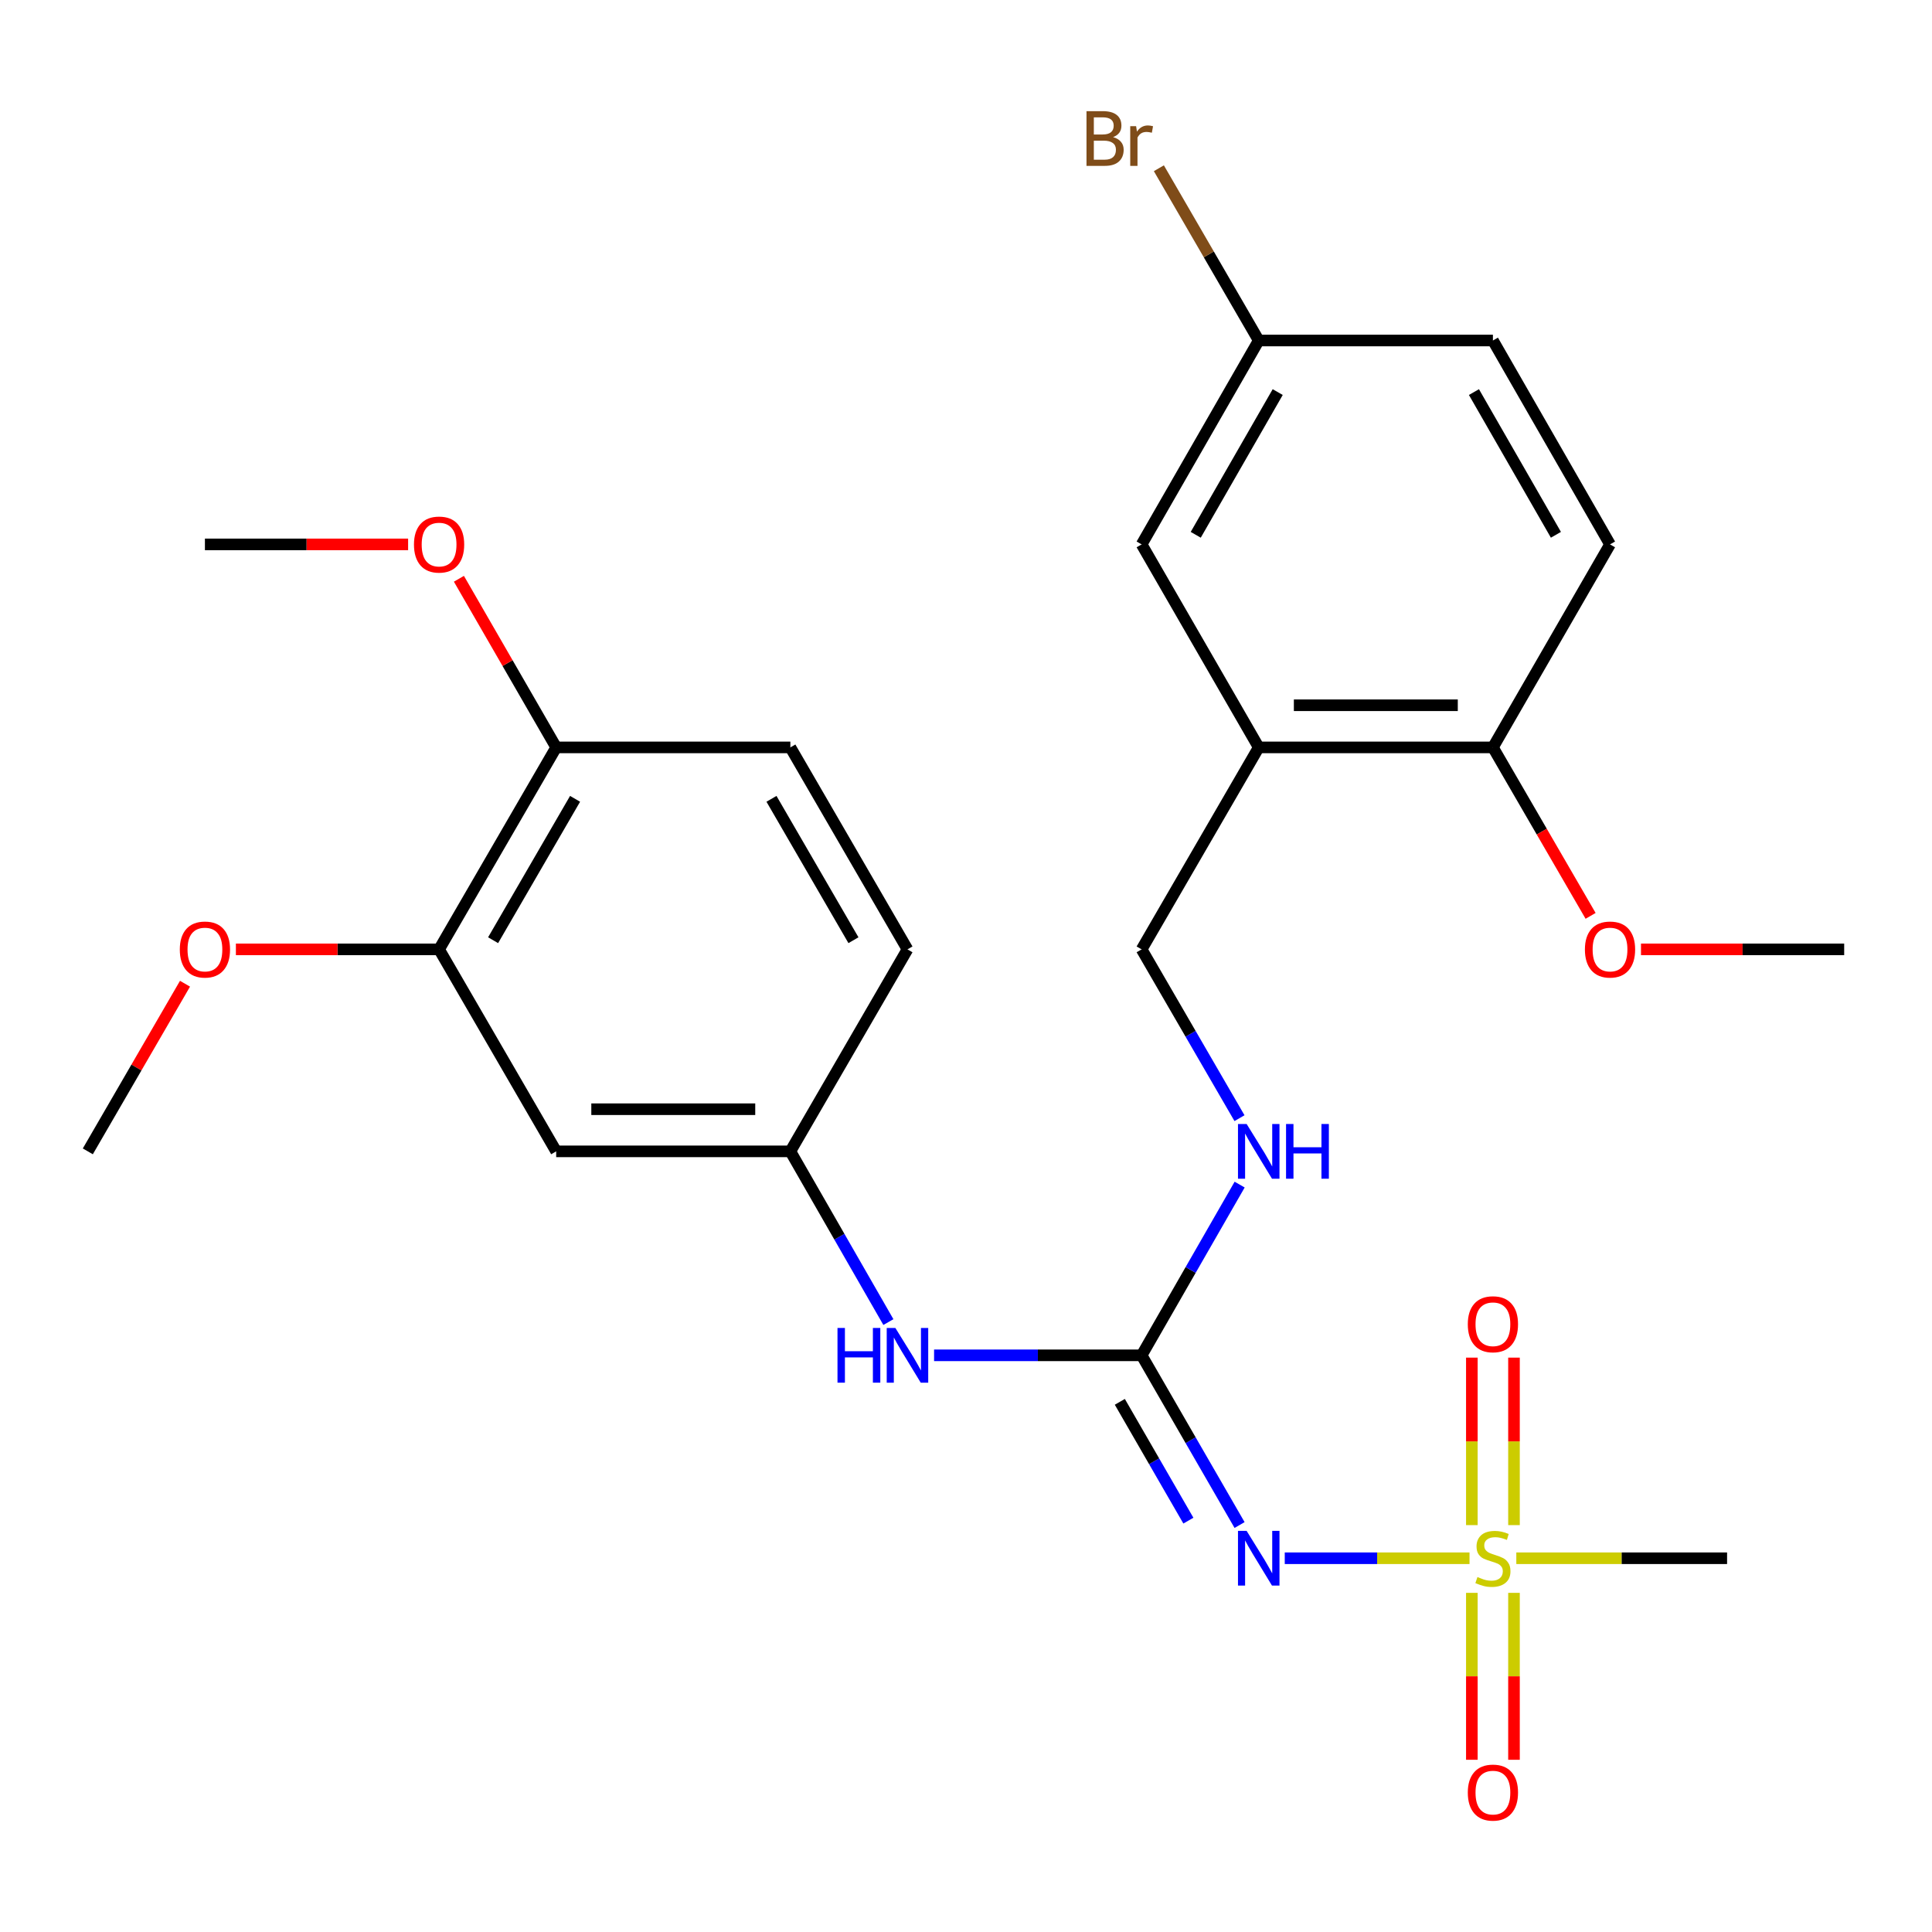 <?xml version='1.0' encoding='iso-8859-1'?>
<svg version='1.1' baseProfile='full'
              xmlns='http://www.w3.org/2000/svg'
                      xmlns:rdkit='http://www.rdkit.org/xml'
                      xmlns:xlink='http://www.w3.org/1999/xlink'
                  xml:space='preserve'
width='1000px' height='1000px' viewBox='0 0 1000 1000'>
<!-- END OF HEADER -->
<rect style='opacity:1.0;fill:#FFFFFF;stroke:none' width='1000' height='1000' x='0' y='0'> </rect>
<path class='bond-0' d='M 760.622,806.546 L 712.804,806.546' style='fill:none;fill-rule:evenodd;stroke:#CCCC00;stroke-width:6px;stroke-linecap:butt;stroke-linejoin:miter;stroke-opacity:1' />
<path class='bond-0' d='M 712.804,806.546 L 664.987,806.546' style='fill:none;fill-rule:evenodd;stroke:#0000FF;stroke-width:6px;stroke-linecap:butt;stroke-linejoin:miter;stroke-opacity:1' />
<path class='bond-7' d='M 783.638,789.396 L 783.638,746.052' style='fill:none;fill-rule:evenodd;stroke:#CCCC00;stroke-width:6px;stroke-linecap:butt;stroke-linejoin:miter;stroke-opacity:1' />
<path class='bond-7' d='M 783.638,746.052 L 783.638,702.707' style='fill:none;fill-rule:evenodd;stroke:#FF0000;stroke-width:6px;stroke-linecap:butt;stroke-linejoin:miter;stroke-opacity:1' />
<path class='bond-7' d='M 761.826,789.396 L 761.826,746.052' style='fill:none;fill-rule:evenodd;stroke:#CCCC00;stroke-width:6px;stroke-linecap:butt;stroke-linejoin:miter;stroke-opacity:1' />
<path class='bond-7' d='M 761.826,746.052 L 761.826,702.707' style='fill:none;fill-rule:evenodd;stroke:#FF0000;stroke-width:6px;stroke-linecap:butt;stroke-linejoin:miter;stroke-opacity:1' />
<path class='bond-8' d='M 761.826,824.457 L 761.826,867.657' style='fill:none;fill-rule:evenodd;stroke:#CCCC00;stroke-width:6px;stroke-linecap:butt;stroke-linejoin:miter;stroke-opacity:1' />
<path class='bond-8' d='M 761.826,867.657 L 761.826,910.857' style='fill:none;fill-rule:evenodd;stroke:#FF0000;stroke-width:6px;stroke-linecap:butt;stroke-linejoin:miter;stroke-opacity:1' />
<path class='bond-8' d='M 783.638,824.457 L 783.638,867.657' style='fill:none;fill-rule:evenodd;stroke:#CCCC00;stroke-width:6px;stroke-linecap:butt;stroke-linejoin:miter;stroke-opacity:1' />
<path class='bond-8' d='M 783.638,867.657 L 783.638,910.857' style='fill:none;fill-rule:evenodd;stroke:#FF0000;stroke-width:6px;stroke-linecap:butt;stroke-linejoin:miter;stroke-opacity:1' />
<path class='bond-17' d='M 784.842,806.546 L 839.388,806.546' style='fill:none;fill-rule:evenodd;stroke:#CCCC00;stroke-width:6px;stroke-linecap:butt;stroke-linejoin:miter;stroke-opacity:1' />
<path class='bond-17' d='M 839.388,806.546 L 893.933,806.546' style='fill:none;fill-rule:evenodd;stroke:#000000;stroke-width:6px;stroke-linecap:butt;stroke-linejoin:miter;stroke-opacity:1' />
<path class='bond-1' d='M 641.598,789.355 L 616.253,745.433' style='fill:none;fill-rule:evenodd;stroke:#0000FF;stroke-width:6px;stroke-linecap:butt;stroke-linejoin:miter;stroke-opacity:1' />
<path class='bond-1' d='M 616.253,745.433 L 590.907,701.511' style='fill:none;fill-rule:evenodd;stroke:#000000;stroke-width:6px;stroke-linecap:butt;stroke-linejoin:miter;stroke-opacity:1' />
<path class='bond-1' d='M 615.103,787.08 L 597.361,756.334' style='fill:none;fill-rule:evenodd;stroke:#0000FF;stroke-width:6px;stroke-linecap:butt;stroke-linejoin:miter;stroke-opacity:1' />
<path class='bond-1' d='M 597.361,756.334 L 579.619,725.589' style='fill:none;fill-rule:evenodd;stroke:#000000;stroke-width:6px;stroke-linecap:butt;stroke-linejoin:miter;stroke-opacity:1' />
<path class='bond-3' d='M 590.907,701.511 L 537.191,701.511' style='fill:none;fill-rule:evenodd;stroke:#000000;stroke-width:6px;stroke-linecap:butt;stroke-linejoin:miter;stroke-opacity:1' />
<path class='bond-3' d='M 537.191,701.511 L 483.476,701.511' style='fill:none;fill-rule:evenodd;stroke:#0000FF;stroke-width:6px;stroke-linecap:butt;stroke-linejoin:miter;stroke-opacity:1' />
<path class='bond-6' d='M 590.907,701.511 L 616.274,657.328' style='fill:none;fill-rule:evenodd;stroke:#000000;stroke-width:6px;stroke-linecap:butt;stroke-linejoin:miter;stroke-opacity:1' />
<path class='bond-6' d='M 616.274,657.328 L 641.642,613.145' style='fill:none;fill-rule:evenodd;stroke:#0000FF;stroke-width:6px;stroke-linecap:butt;stroke-linejoin:miter;stroke-opacity:1' />
<path class='bond-2' d='M 651.519,386.851 L 590.907,491.39' style='fill:none;fill-rule:evenodd;stroke:#000000;stroke-width:6px;stroke-linecap:butt;stroke-linejoin:miter;stroke-opacity:1' />
<path class='bond-10' d='M 651.519,386.851 L 772.732,386.851' style='fill:none;fill-rule:evenodd;stroke:#000000;stroke-width:6px;stroke-linecap:butt;stroke-linejoin:miter;stroke-opacity:1' />
<path class='bond-10' d='M 669.701,365.04 L 754.55,365.04' style='fill:none;fill-rule:evenodd;stroke:#000000;stroke-width:6px;stroke-linecap:butt;stroke-linejoin:miter;stroke-opacity:1' />
<path class='bond-12' d='M 651.519,386.851 L 590.907,281.779' style='fill:none;fill-rule:evenodd;stroke:#000000;stroke-width:6px;stroke-linecap:butt;stroke-linejoin:miter;stroke-opacity:1' />
<path class='bond-9' d='M 459.829,684.307 L 434.461,640.124' style='fill:none;fill-rule:evenodd;stroke:#0000FF;stroke-width:6px;stroke-linecap:butt;stroke-linejoin:miter;stroke-opacity:1' />
<path class='bond-9' d='M 434.461,640.124 L 409.093,595.941' style='fill:none;fill-rule:evenodd;stroke:#000000;stroke-width:6px;stroke-linecap:butt;stroke-linejoin:miter;stroke-opacity:1' />
<path class='bond-4' d='M 287.88,595.941 L 409.093,595.941' style='fill:none;fill-rule:evenodd;stroke:#000000;stroke-width:6px;stroke-linecap:butt;stroke-linejoin:miter;stroke-opacity:1' />
<path class='bond-4' d='M 306.062,574.13 L 390.911,574.13' style='fill:none;fill-rule:evenodd;stroke:#000000;stroke-width:6px;stroke-linecap:butt;stroke-linejoin:miter;stroke-opacity:1' />
<path class='bond-5' d='M 287.88,595.941 L 227.268,491.39' style='fill:none;fill-rule:evenodd;stroke:#000000;stroke-width:6px;stroke-linecap:butt;stroke-linejoin:miter;stroke-opacity:1' />
<path class='bond-20' d='M 227.268,491.39 L 174.682,491.39' style='fill:none;fill-rule:evenodd;stroke:#000000;stroke-width:6px;stroke-linecap:butt;stroke-linejoin:miter;stroke-opacity:1' />
<path class='bond-20' d='M 174.682,491.39 L 122.097,491.39' style='fill:none;fill-rule:evenodd;stroke:#FF0000;stroke-width:6px;stroke-linecap:butt;stroke-linejoin:miter;stroke-opacity:1' />
<path class='bond-27' d='M 227.268,491.39 L 287.88,386.851' style='fill:none;fill-rule:evenodd;stroke:#000000;stroke-width:6px;stroke-linecap:butt;stroke-linejoin:miter;stroke-opacity:1' />
<path class='bond-27' d='M 255.229,486.65 L 297.658,413.473' style='fill:none;fill-rule:evenodd;stroke:#000000;stroke-width:6px;stroke-linecap:butt;stroke-linejoin:miter;stroke-opacity:1' />
<path class='bond-11' d='M 641.559,578.76 L 616.233,535.075' style='fill:none;fill-rule:evenodd;stroke:#0000FF;stroke-width:6px;stroke-linecap:butt;stroke-linejoin:miter;stroke-opacity:1' />
<path class='bond-11' d='M 616.233,535.075 L 590.907,491.39' style='fill:none;fill-rule:evenodd;stroke:#000000;stroke-width:6px;stroke-linecap:butt;stroke-linejoin:miter;stroke-opacity:1' />
<path class='bond-18' d='M 409.093,595.941 L 469.706,491.39' style='fill:none;fill-rule:evenodd;stroke:#000000;stroke-width:6px;stroke-linecap:butt;stroke-linejoin:miter;stroke-opacity:1' />
<path class='bond-14' d='M 772.732,386.851 L 833.345,281.779' style='fill:none;fill-rule:evenodd;stroke:#000000;stroke-width:6px;stroke-linecap:butt;stroke-linejoin:miter;stroke-opacity:1' />
<path class='bond-22' d='M 772.732,386.851 L 798.011,430.45' style='fill:none;fill-rule:evenodd;stroke:#000000;stroke-width:6px;stroke-linecap:butt;stroke-linejoin:miter;stroke-opacity:1' />
<path class='bond-22' d='M 798.011,430.45 L 823.29,474.049' style='fill:none;fill-rule:evenodd;stroke:#FF0000;stroke-width:6px;stroke-linecap:butt;stroke-linejoin:miter;stroke-opacity:1' />
<path class='bond-16' d='M 590.907,281.779 L 651.519,176.246' style='fill:none;fill-rule:evenodd;stroke:#000000;stroke-width:6px;stroke-linecap:butt;stroke-linejoin:miter;stroke-opacity:1' />
<path class='bond-16' d='M 618.913,276.812 L 661.341,202.94' style='fill:none;fill-rule:evenodd;stroke:#000000;stroke-width:6px;stroke-linecap:butt;stroke-linejoin:miter;stroke-opacity:1' />
<path class='bond-13' d='M 287.88,386.851 L 409.093,386.851' style='fill:none;fill-rule:evenodd;stroke:#000000;stroke-width:6px;stroke-linecap:butt;stroke-linejoin:miter;stroke-opacity:1' />
<path class='bond-23' d='M 287.88,386.851 L 262.706,343.211' style='fill:none;fill-rule:evenodd;stroke:#000000;stroke-width:6px;stroke-linecap:butt;stroke-linejoin:miter;stroke-opacity:1' />
<path class='bond-23' d='M 262.706,343.211 L 237.532,299.572' style='fill:none;fill-rule:evenodd;stroke:#FF0000;stroke-width:6px;stroke-linecap:butt;stroke-linejoin:miter;stroke-opacity:1' />
<path class='bond-28' d='M 833.345,281.779 L 772.732,176.246' style='fill:none;fill-rule:evenodd;stroke:#000000;stroke-width:6px;stroke-linecap:butt;stroke-linejoin:miter;stroke-opacity:1' />
<path class='bond-28' d='M 805.339,276.812 L 762.91,202.94' style='fill:none;fill-rule:evenodd;stroke:#000000;stroke-width:6px;stroke-linecap:butt;stroke-linejoin:miter;stroke-opacity:1' />
<path class='bond-15' d='M 409.093,386.851 L 469.706,491.39' style='fill:none;fill-rule:evenodd;stroke:#000000;stroke-width:6px;stroke-linecap:butt;stroke-linejoin:miter;stroke-opacity:1' />
<path class='bond-15' d='M 399.316,413.473 L 441.745,486.65' style='fill:none;fill-rule:evenodd;stroke:#000000;stroke-width:6px;stroke-linecap:butt;stroke-linejoin:miter;stroke-opacity:1' />
<path class='bond-19' d='M 651.519,176.246 L 772.732,176.246' style='fill:none;fill-rule:evenodd;stroke:#000000;stroke-width:6px;stroke-linecap:butt;stroke-linejoin:miter;stroke-opacity:1' />
<path class='bond-21' d='M 651.519,176.246 L 625.674,131.665' style='fill:none;fill-rule:evenodd;stroke:#000000;stroke-width:6px;stroke-linecap:butt;stroke-linejoin:miter;stroke-opacity:1' />
<path class='bond-21' d='M 625.674,131.665 L 599.828,87.084' style='fill:none;fill-rule:evenodd;stroke:#7F4C19;stroke-width:6px;stroke-linecap:butt;stroke-linejoin:miter;stroke-opacity:1' />
<path class='bond-24' d='M 95.759,509.172 L 70.606,552.557' style='fill:none;fill-rule:evenodd;stroke:#FF0000;stroke-width:6px;stroke-linecap:butt;stroke-linejoin:miter;stroke-opacity:1' />
<path class='bond-24' d='M 70.606,552.557 L 45.455,595.941' style='fill:none;fill-rule:evenodd;stroke:#000000;stroke-width:6px;stroke-linecap:butt;stroke-linejoin:miter;stroke-opacity:1' />
<path class='bond-26' d='M 849.375,491.39 L 901.96,491.39' style='fill:none;fill-rule:evenodd;stroke:#FF0000;stroke-width:6px;stroke-linecap:butt;stroke-linejoin:miter;stroke-opacity:1' />
<path class='bond-26' d='M 901.96,491.39 L 954.545,491.39' style='fill:none;fill-rule:evenodd;stroke:#000000;stroke-width:6px;stroke-linecap:butt;stroke-linejoin:miter;stroke-opacity:1' />
<path class='bond-25' d='M 211.238,281.779 L 158.652,281.779' style='fill:none;fill-rule:evenodd;stroke:#FF0000;stroke-width:6px;stroke-linecap:butt;stroke-linejoin:miter;stroke-opacity:1' />
<path class='bond-25' d='M 158.652,281.779 L 106.067,281.779' style='fill:none;fill-rule:evenodd;stroke:#000000;stroke-width:6px;stroke-linecap:butt;stroke-linejoin:miter;stroke-opacity:1' />
<path  class='atom-0' d='M 764.732 816.266
Q 765.052 816.386, 766.372 816.946
Q 767.692 817.506, 769.132 817.866
Q 770.612 818.186, 772.052 818.186
Q 774.732 818.186, 776.292 816.906
Q 777.852 815.586, 777.852 813.306
Q 777.852 811.746, 777.052 810.786
Q 776.292 809.826, 775.092 809.306
Q 773.892 808.786, 771.892 808.186
Q 769.372 807.426, 767.852 806.706
Q 766.372 805.986, 765.292 804.466
Q 764.252 802.946, 764.252 800.386
Q 764.252 796.826, 766.652 794.626
Q 769.092 792.426, 773.892 792.426
Q 777.172 792.426, 780.892 793.986
L 779.972 797.066
Q 776.572 795.666, 774.012 795.666
Q 771.252 795.666, 769.732 796.826
Q 768.212 797.946, 768.252 799.906
Q 768.252 801.426, 769.012 802.346
Q 769.812 803.266, 770.932 803.786
Q 772.092 804.306, 774.012 804.906
Q 776.572 805.706, 778.092 806.506
Q 779.612 807.306, 780.692 808.946
Q 781.812 810.546, 781.812 813.306
Q 781.812 817.226, 779.172 819.346
Q 776.572 821.426, 772.212 821.426
Q 769.692 821.426, 767.772 820.866
Q 765.892 820.346, 763.652 819.426
L 764.732 816.266
' fill='#CCCC00'/>
<path  class='atom-1' d='M 645.259 792.386
L 654.539 807.386
Q 655.459 808.866, 656.939 811.546
Q 658.419 814.226, 658.499 814.386
L 658.499 792.386
L 662.259 792.386
L 662.259 820.706
L 658.379 820.706
L 648.419 804.306
Q 647.259 802.386, 646.019 800.186
Q 644.819 797.986, 644.459 797.306
L 644.459 820.706
L 640.779 820.706
L 640.779 792.386
L 645.259 792.386
' fill='#0000FF'/>
<path  class='atom-4' d='M 433.486 687.351
L 437.326 687.351
L 437.326 699.391
L 451.806 699.391
L 451.806 687.351
L 455.646 687.351
L 455.646 715.671
L 451.806 715.671
L 451.806 702.591
L 437.326 702.591
L 437.326 715.671
L 433.486 715.671
L 433.486 687.351
' fill='#0000FF'/>
<path  class='atom-4' d='M 463.446 687.351
L 472.726 702.351
Q 473.646 703.831, 475.126 706.511
Q 476.606 709.191, 476.686 709.351
L 476.686 687.351
L 480.446 687.351
L 480.446 715.671
L 476.566 715.671
L 466.606 699.271
Q 465.446 697.351, 464.206 695.151
Q 463.006 692.951, 462.646 692.271
L 462.646 715.671
L 458.966 715.671
L 458.966 687.351
L 463.446 687.351
' fill='#0000FF'/>
<path  class='atom-7' d='M 645.259 581.781
L 654.539 596.781
Q 655.459 598.261, 656.939 600.941
Q 658.419 603.621, 658.499 603.781
L 658.499 581.781
L 662.259 581.781
L 662.259 610.101
L 658.379 610.101
L 648.419 593.701
Q 647.259 591.781, 646.019 589.581
Q 644.819 587.381, 644.459 586.701
L 644.459 610.101
L 640.779 610.101
L 640.779 581.781
L 645.259 581.781
' fill='#0000FF'/>
<path  class='atom-7' d='M 665.659 581.781
L 669.499 581.781
L 669.499 593.821
L 683.979 593.821
L 683.979 581.781
L 687.819 581.781
L 687.819 610.101
L 683.979 610.101
L 683.979 597.021
L 669.499 597.021
L 669.499 610.101
L 665.659 610.101
L 665.659 581.781
' fill='#0000FF'/>
<path  class='atom-8' d='M 759.732 685.426
Q 759.732 678.626, 763.092 674.826
Q 766.452 671.026, 772.732 671.026
Q 779.012 671.026, 782.372 674.826
Q 785.732 678.626, 785.732 685.426
Q 785.732 692.306, 782.332 696.226
Q 778.932 700.106, 772.732 700.106
Q 766.492 700.106, 763.092 696.226
Q 759.732 692.346, 759.732 685.426
M 772.732 696.906
Q 777.052 696.906, 779.372 694.026
Q 781.732 691.106, 781.732 685.426
Q 781.732 679.866, 779.372 677.066
Q 777.052 674.226, 772.732 674.226
Q 768.412 674.226, 766.052 677.026
Q 763.732 679.826, 763.732 685.426
Q 763.732 691.146, 766.052 694.026
Q 768.412 696.906, 772.732 696.906
' fill='#FF0000'/>
<path  class='atom-9' d='M 759.732 927.839
Q 759.732 921.039, 763.092 917.239
Q 766.452 913.439, 772.732 913.439
Q 779.012 913.439, 782.372 917.239
Q 785.732 921.039, 785.732 927.839
Q 785.732 934.719, 782.332 938.639
Q 778.932 942.519, 772.732 942.519
Q 766.492 942.519, 763.092 938.639
Q 759.732 934.759, 759.732 927.839
M 772.732 939.319
Q 777.052 939.319, 779.372 936.439
Q 781.732 933.519, 781.732 927.839
Q 781.732 922.279, 779.372 919.479
Q 777.052 916.639, 772.732 916.639
Q 768.412 916.639, 766.052 919.439
Q 763.732 922.239, 763.732 927.839
Q 763.732 933.559, 766.052 936.439
Q 768.412 939.319, 772.732 939.319
' fill='#FF0000'/>
<path  class='atom-21' d='M 93.067 491.47
Q 93.067 484.67, 96.427 480.87
Q 99.787 477.07, 106.067 477.07
Q 112.347 477.07, 115.707 480.87
Q 119.067 484.67, 119.067 491.47
Q 119.067 498.35, 115.667 502.27
Q 112.267 506.15, 106.067 506.15
Q 99.827 506.15, 96.427 502.27
Q 93.067 498.39, 93.067 491.47
M 106.067 502.95
Q 110.387 502.95, 112.707 500.07
Q 115.067 497.15, 115.067 491.47
Q 115.067 485.91, 112.707 483.11
Q 110.387 480.27, 106.067 480.27
Q 101.747 480.27, 99.387 483.07
Q 97.067 485.87, 97.067 491.47
Q 97.067 497.19, 99.387 500.07
Q 101.747 502.95, 106.067 502.95
' fill='#FF0000'/>
<path  class='atom-22' d='M 576.127 70.975
Q 578.847 71.735, 580.207 73.415
Q 581.607 75.055, 581.607 77.495
Q 581.607 81.415, 579.087 83.655
Q 576.607 85.855, 571.887 85.855
L 562.367 85.855
L 562.367 57.535
L 570.727 57.535
Q 575.567 57.535, 578.007 59.495
Q 580.447 61.455, 580.447 65.055
Q 580.447 69.335, 576.127 70.975
M 566.167 60.735
L 566.167 69.615
L 570.727 69.615
Q 573.527 69.615, 574.967 68.495
Q 576.447 67.335, 576.447 65.055
Q 576.447 60.735, 570.727 60.735
L 566.167 60.735
M 571.887 82.655
Q 574.647 82.655, 576.127 81.335
Q 577.607 80.015, 577.607 77.495
Q 577.607 75.175, 575.967 74.015
Q 574.367 72.815, 571.287 72.815
L 566.167 72.815
L 566.167 82.655
L 571.887 82.655
' fill='#7F4C19'/>
<path  class='atom-22' d='M 588.047 65.295
L 588.487 68.135
Q 590.647 64.935, 594.167 64.935
Q 595.287 64.935, 596.807 65.335
L 596.207 68.695
Q 594.487 68.295, 593.527 68.295
Q 591.847 68.295, 590.727 68.975
Q 589.647 69.615, 588.767 71.175
L 588.767 85.855
L 585.007 85.855
L 585.007 65.295
L 588.047 65.295
' fill='#7F4C19'/>
<path  class='atom-23' d='M 820.345 491.47
Q 820.345 484.67, 823.705 480.87
Q 827.065 477.07, 833.345 477.07
Q 839.625 477.07, 842.985 480.87
Q 846.345 484.67, 846.345 491.47
Q 846.345 498.35, 842.945 502.27
Q 839.545 506.15, 833.345 506.15
Q 827.105 506.15, 823.705 502.27
Q 820.345 498.39, 820.345 491.47
M 833.345 502.95
Q 837.665 502.95, 839.985 500.07
Q 842.345 497.15, 842.345 491.47
Q 842.345 485.91, 839.985 483.11
Q 837.665 480.27, 833.345 480.27
Q 829.025 480.27, 826.665 483.07
Q 824.345 485.87, 824.345 491.47
Q 824.345 497.19, 826.665 500.07
Q 829.025 502.95, 833.345 502.95
' fill='#FF0000'/>
<path  class='atom-24' d='M 214.268 281.859
Q 214.268 275.059, 217.628 271.259
Q 220.988 267.459, 227.268 267.459
Q 233.548 267.459, 236.908 271.259
Q 240.268 275.059, 240.268 281.859
Q 240.268 288.739, 236.868 292.659
Q 233.468 296.539, 227.268 296.539
Q 221.028 296.539, 217.628 292.659
Q 214.268 288.779, 214.268 281.859
M 227.268 293.339
Q 231.588 293.339, 233.908 290.459
Q 236.268 287.539, 236.268 281.859
Q 236.268 276.299, 233.908 273.499
Q 231.588 270.659, 227.268 270.659
Q 222.948 270.659, 220.588 273.459
Q 218.268 276.259, 218.268 281.859
Q 218.268 287.579, 220.588 290.459
Q 222.948 293.339, 227.268 293.339
' fill='#FF0000'/>
</svg>
